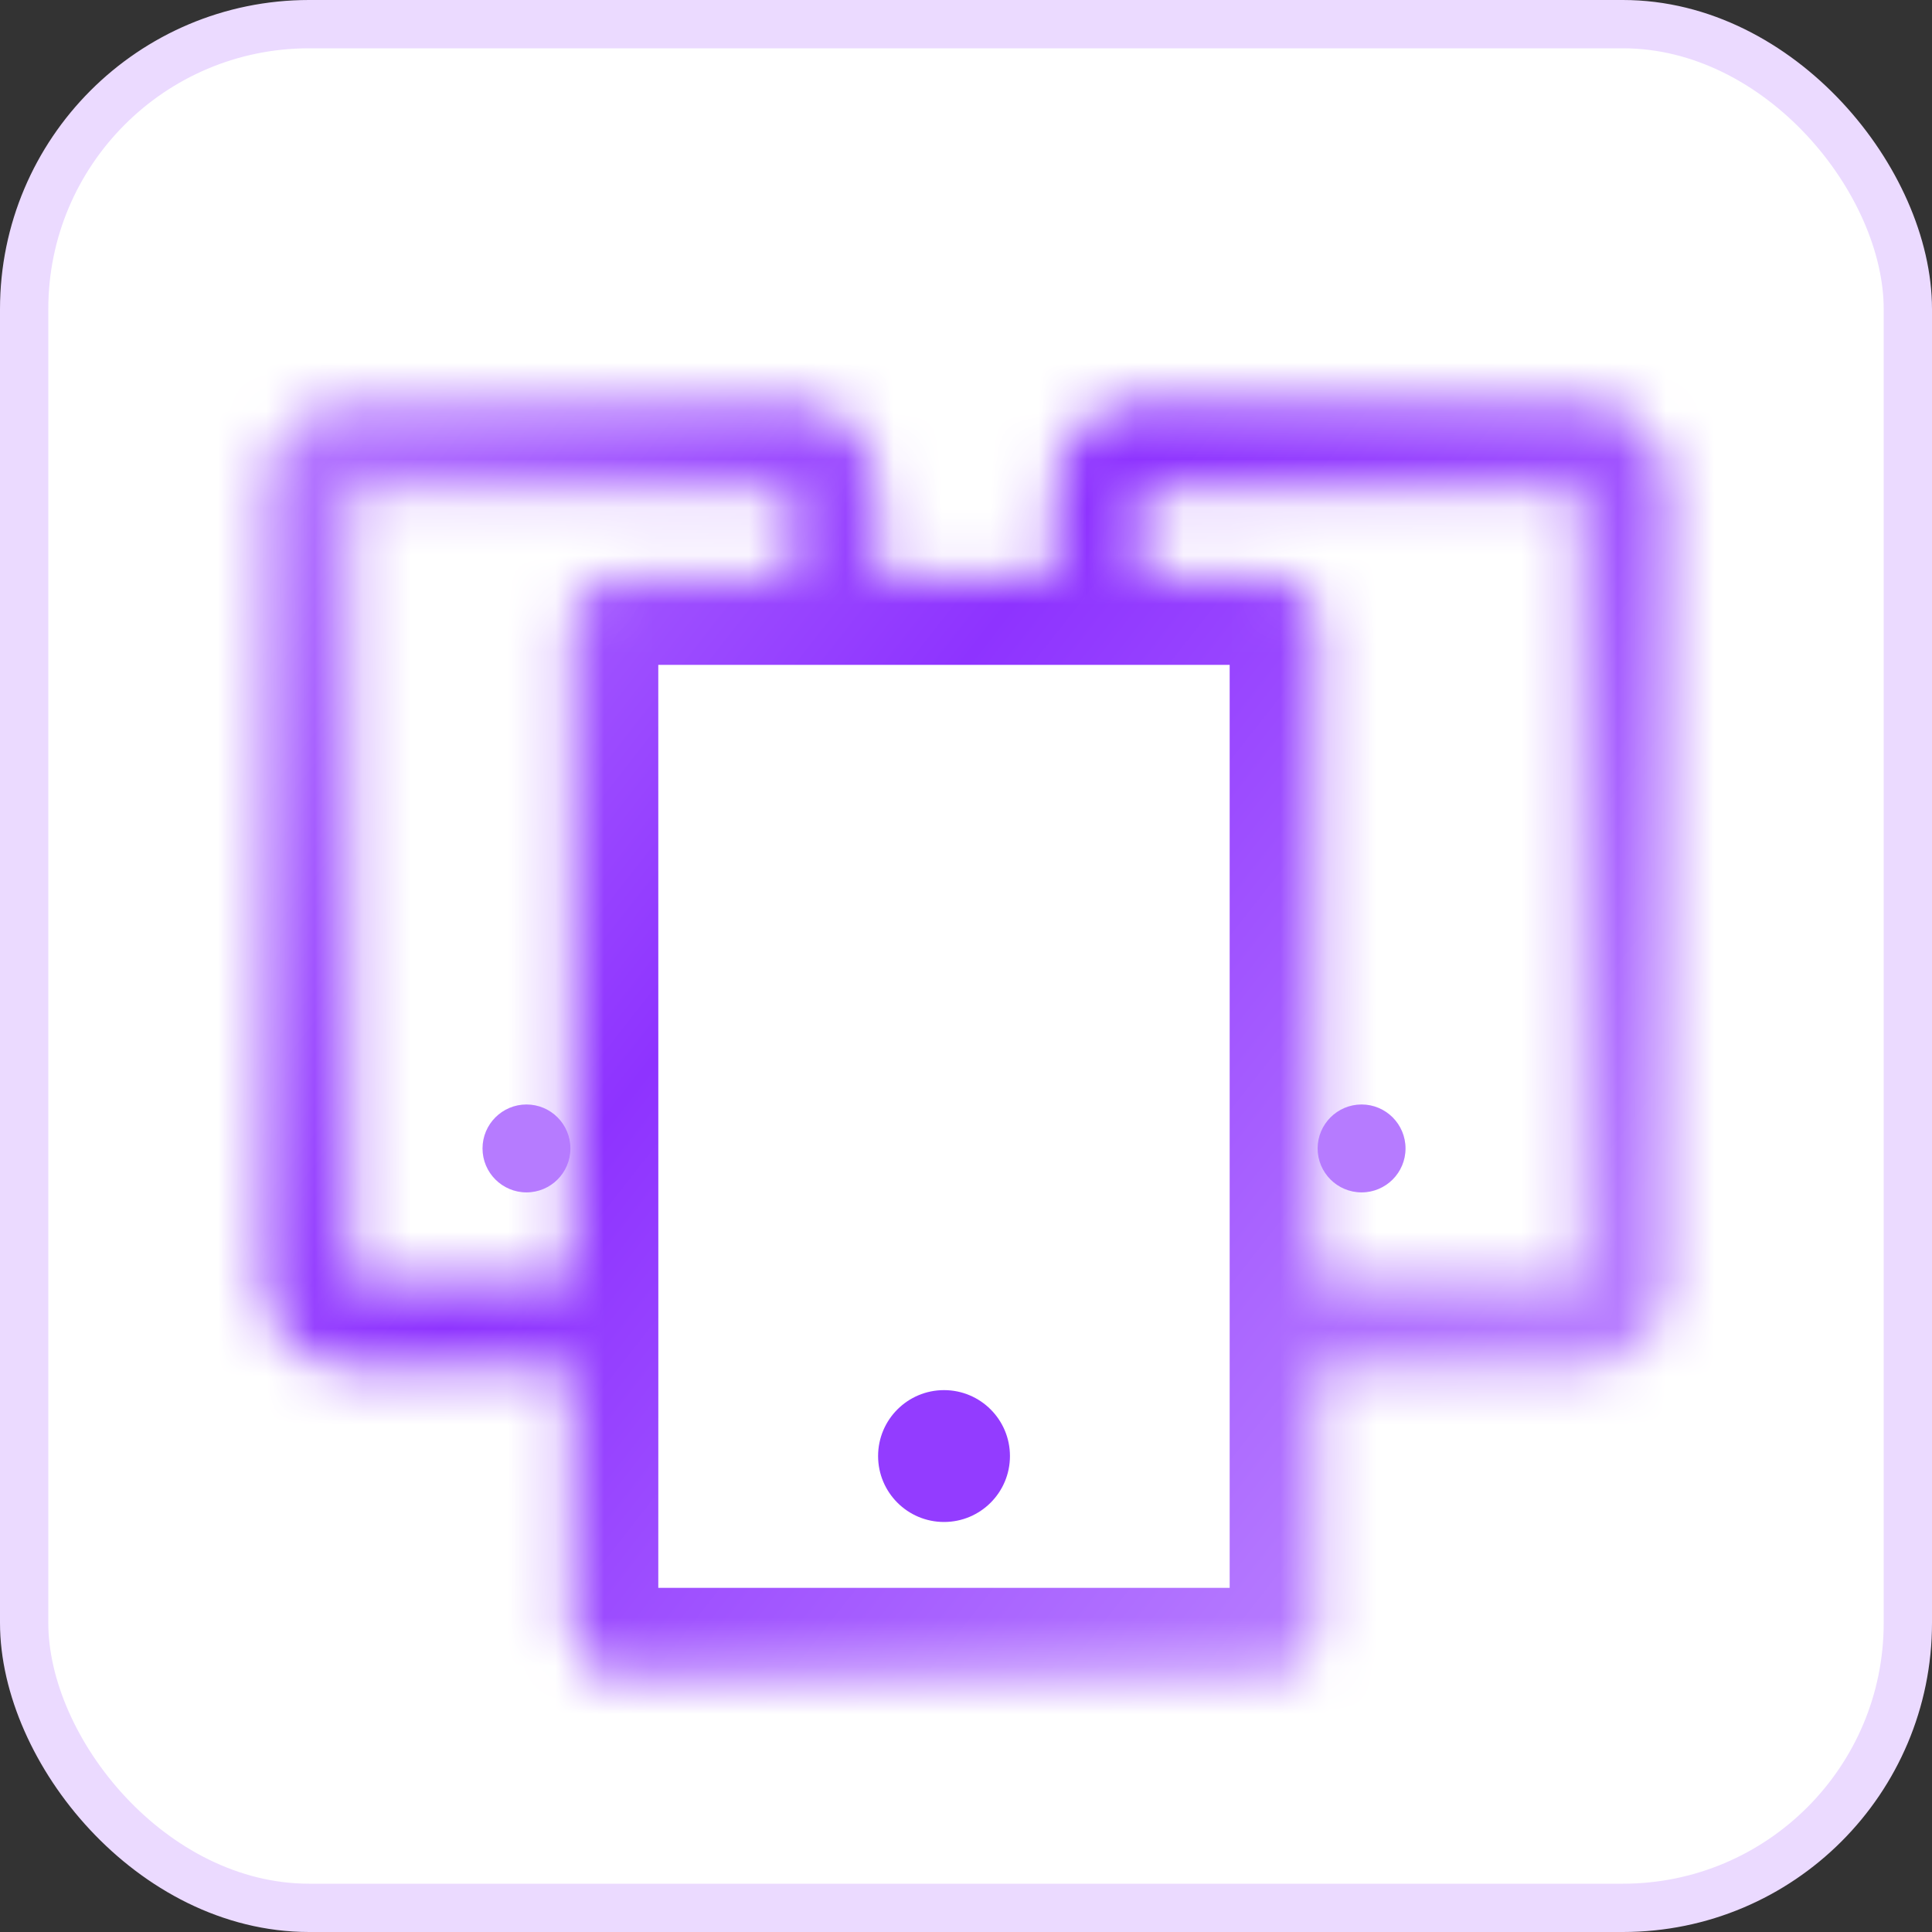 <svg width="40" height="40" viewBox="0 0 40 40" fill="none" xmlns="http://www.w3.org/2000/svg">
<rect x="0" y="0" width="40" height="40" fill="#333333" stroke="none"/>
<g id="&#229;&#185;&#191;&#229;&#145;&#138;&#228;&#184;&#128;&#232;&#135;&#180;">
<rect x="0.5" y="0.5" width="39" height="39" rx="5.9" fill="white"/>
<rect x="0.5" y="0.5" width="39" height="39" rx="5.9" stroke="#EBDAFF"/>
<g id="Union">
<mask id="path-2-inside-1_10_114112" fill="white">
<path fill-rule="evenodd" clip-rule="evenodd" d="M18.18 10.125C18.18 9.12 17.365 8.305 16.36 8.305H11.809H7.259C6.254 8.305 5.439 9.12 5.439 10.125V26.505C5.439 27.51 6.254 28.325 7.259 28.325H11.809L11.809 33.785C11.809 34.288 12.217 34.695 12.719 34.695H26.369C26.872 34.695 27.279 34.288 27.279 33.785V28.325H28.189H32.739C33.745 28.325 34.559 27.51 34.559 26.505V10.125C34.559 9.12 33.745 8.305 32.739 8.305H28.189H23.64C22.634 8.305 21.82 9.12 21.82 10.125V11.945H18.18V10.125ZM16.36 11.945V10.125L11.809 10.125H7.259L7.259 26.505L11.809 26.505L11.809 12.855C11.809 12.353 12.217 11.945 12.719 11.945H16.36ZM23.64 11.945H26.369C26.872 11.945 27.279 12.353 27.279 12.855V26.505H28.189L32.739 26.505L32.739 10.125H28.189L23.64 10.125V11.945Z"/>
</mask>
<path fill-rule="evenodd" clip-rule="evenodd" d="M18.18 10.125C18.18 9.12 17.365 8.305 16.36 8.305H11.809H7.259C6.254 8.305 5.439 9.12 5.439 10.125V26.505C5.439 27.51 6.254 28.325 7.259 28.325H11.809L11.809 33.785C11.809 34.288 12.217 34.695 12.719 34.695H26.369C26.872 34.695 27.279 34.288 27.279 33.785V28.325H28.189H32.739C33.745 28.325 34.559 27.51 34.559 26.505V10.125C34.559 9.12 33.745 8.305 32.739 8.305H28.189H23.64C22.634 8.305 21.82 9.12 21.82 10.125V11.945H18.18V10.125ZM16.36 11.945V10.125L11.809 10.125H7.259L7.259 26.505L11.809 26.505L11.809 12.855C11.809 12.353 12.217 11.945 12.719 11.945H16.36ZM23.64 11.945H26.369C26.872 11.945 27.279 12.353 27.279 12.855V26.505H28.189L32.739 26.505L32.739 10.125H28.189L23.64 10.125V11.945Z" fill="white"/>
<path d="M11.809 28.325L13.63 28.325L13.63 26.505H11.809V28.325ZM11.809 33.785L9.989 33.785V33.785H11.809ZM27.279 28.325V26.505H25.459V28.325H27.279ZM21.82 11.945V13.765H23.64V11.945H21.82ZM18.18 11.945H16.36V13.765H18.18V11.945ZM16.36 11.945V13.765H18.18V11.945H16.36ZM16.36 10.125H18.18V8.305L16.36 8.305L16.36 10.125ZM11.809 10.125L11.809 11.945L11.809 11.945L11.809 10.125ZM7.259 10.125V8.305H5.439L5.439 10.125L7.259 10.125ZM7.259 26.505L5.439 26.505L5.439 28.325L7.259 28.325L7.259 26.505ZM11.809 26.505L11.809 28.325L13.63 28.325L13.63 26.505L11.809 26.505ZM11.809 12.855L9.989 12.855L9.989 12.855L11.809 12.855ZM23.64 11.945H21.82V13.765H23.64V11.945ZM27.279 26.505H25.459V28.325H27.279V26.505ZM28.189 26.505L28.189 24.685H28.189V26.505ZM32.739 26.505L32.739 28.325L34.559 28.325L34.559 26.505L32.739 26.505ZM32.739 10.125L34.559 10.125L34.559 8.305H32.739V10.125ZM28.189 10.125L28.189 11.945H28.189V10.125ZM23.64 10.125L23.64 8.305L21.82 8.305V10.125H23.64ZM16.36 10.125L16.36 10.125H20C20 8.114 18.37 6.485 16.36 6.485V10.125ZM11.809 10.125H16.36V6.485H11.809V10.125ZM7.259 10.125H11.809V6.485H7.259V10.125ZM7.259 10.125H7.259V6.485C5.249 6.485 3.619 8.114 3.619 10.125H7.259ZM7.259 26.505V10.125H3.619V26.505H7.259ZM7.259 26.505L7.259 26.505H3.619C3.619 28.515 5.249 30.145 7.259 30.145V26.505ZM11.809 26.505H7.259V30.145H11.809V26.505ZM13.629 33.785L13.63 28.325L9.989 28.325L9.989 33.785L13.629 33.785ZM12.719 32.875C13.222 32.875 13.629 33.283 13.629 33.785H9.989C9.989 35.293 11.212 36.515 12.719 36.515V32.875ZM26.369 32.875H12.719V36.515H26.369V32.875ZM25.459 33.785C25.459 33.283 25.867 32.875 26.369 32.875V36.515C27.877 36.515 29.099 35.293 29.099 33.785H25.459ZM25.459 28.325V33.785H29.099V28.325H25.459ZM27.279 30.145H28.189V26.505H27.279V30.145ZM28.189 30.145H32.739V26.505H28.189V30.145ZM32.739 30.145C34.75 30.145 36.38 28.515 36.38 26.505H32.739L32.739 26.505V30.145ZM36.38 26.505V10.125H32.739V26.505H36.38ZM36.38 10.125C36.38 8.114 34.75 6.485 32.739 6.485V10.125H32.739H36.38ZM32.739 6.485H28.189V10.125H32.739V6.485ZM28.189 6.485H23.64V10.125H28.189V6.485ZM23.64 6.485C21.629 6.485 20 8.114 20 10.125H23.64L23.64 10.125V6.485ZM20 10.125V11.945H23.64V10.125H20ZM18.18 13.765H21.82V10.125H18.18V13.765ZM16.36 10.125V11.945H20V10.125H16.36ZM18.18 11.945V10.125H14.54V11.945H18.18ZM16.36 8.305L11.809 8.305L11.809 11.945L16.36 11.945L16.36 8.305ZM11.809 8.305H7.259V11.945H11.809V8.305ZM5.439 10.125L5.439 26.505L9.079 26.505L9.079 10.125L5.439 10.125ZM7.259 28.325L11.809 28.325L11.809 24.685L7.259 24.685L7.259 28.325ZM13.63 26.505L13.629 12.855L9.989 12.855L9.989 26.505L13.63 26.505ZM13.629 12.855C13.629 13.358 13.222 13.765 12.719 13.765V10.125C11.212 10.125 9.989 11.348 9.989 12.855H13.629ZM12.719 13.765H16.36V10.125H12.719V13.765ZM23.64 13.765H26.369V10.125H23.64V13.765ZM26.369 13.765C25.867 13.765 25.459 13.358 25.459 12.855H29.099C29.099 11.348 27.877 10.125 26.369 10.125V13.765ZM25.459 12.855V26.505H29.099V12.855H25.459ZM28.189 24.685H27.279V28.325H28.189V24.685ZM32.739 24.685L28.189 24.685L28.189 28.325L32.739 28.325L32.739 24.685ZM30.919 10.125L30.919 26.505L34.559 26.505L34.559 10.125L30.919 10.125ZM28.189 11.945H32.739V8.305H28.189V11.945ZM23.64 11.945L28.189 11.945L28.189 8.305L23.64 8.305L23.64 11.945ZM25.459 11.945V10.125H21.82V11.945H25.459Z" fill="url(#paint0_linear_10_114112)" mask="url(#path-2-inside-1_10_114112)"/>
</g>
<path id="Ellipse 4440" d="M20.91 30.146C20.91 30.9 20.299 31.511 19.545 31.511C18.791 31.511 18.18 30.9 18.18 30.146C18.18 29.392 18.791 28.781 19.545 28.781C20.299 28.781 20.91 29.392 20.91 30.146Z" fill="#933CFF"/>
<path id="Ellipse 4441" d="M29.1 23.777C29.1 24.28 28.693 24.687 28.19 24.687C27.688 24.687 27.28 24.28 27.28 23.777C27.28 23.275 27.688 22.867 28.19 22.867C28.693 22.867 29.1 23.275 29.1 23.777Z" fill="#B67BFF"/>
<path id="Ellipse 4442" d="M11.81 23.777C11.81 24.28 11.403 24.687 10.9 24.687C10.398 24.687 9.99 24.28 9.99 23.777C9.99 23.275 10.398 22.867 10.9 22.867C11.403 22.867 11.81 23.275 11.81 23.777Z" fill="#B67BFF"/>
</g>
<defs>
<linearGradient id="paint0_linear_10_114112" x1="7.259" y1="7.395" x2="32.285" y2="26.96" gradientUnits="userSpaceOnUse">
<stop stop-color="#B477FF"/>
<stop offset="0.438" stop-color="#8E33FF"/>
<stop offset="1" stop-color="#B67BFF"/>
</linearGradient>
</defs>
</svg>
